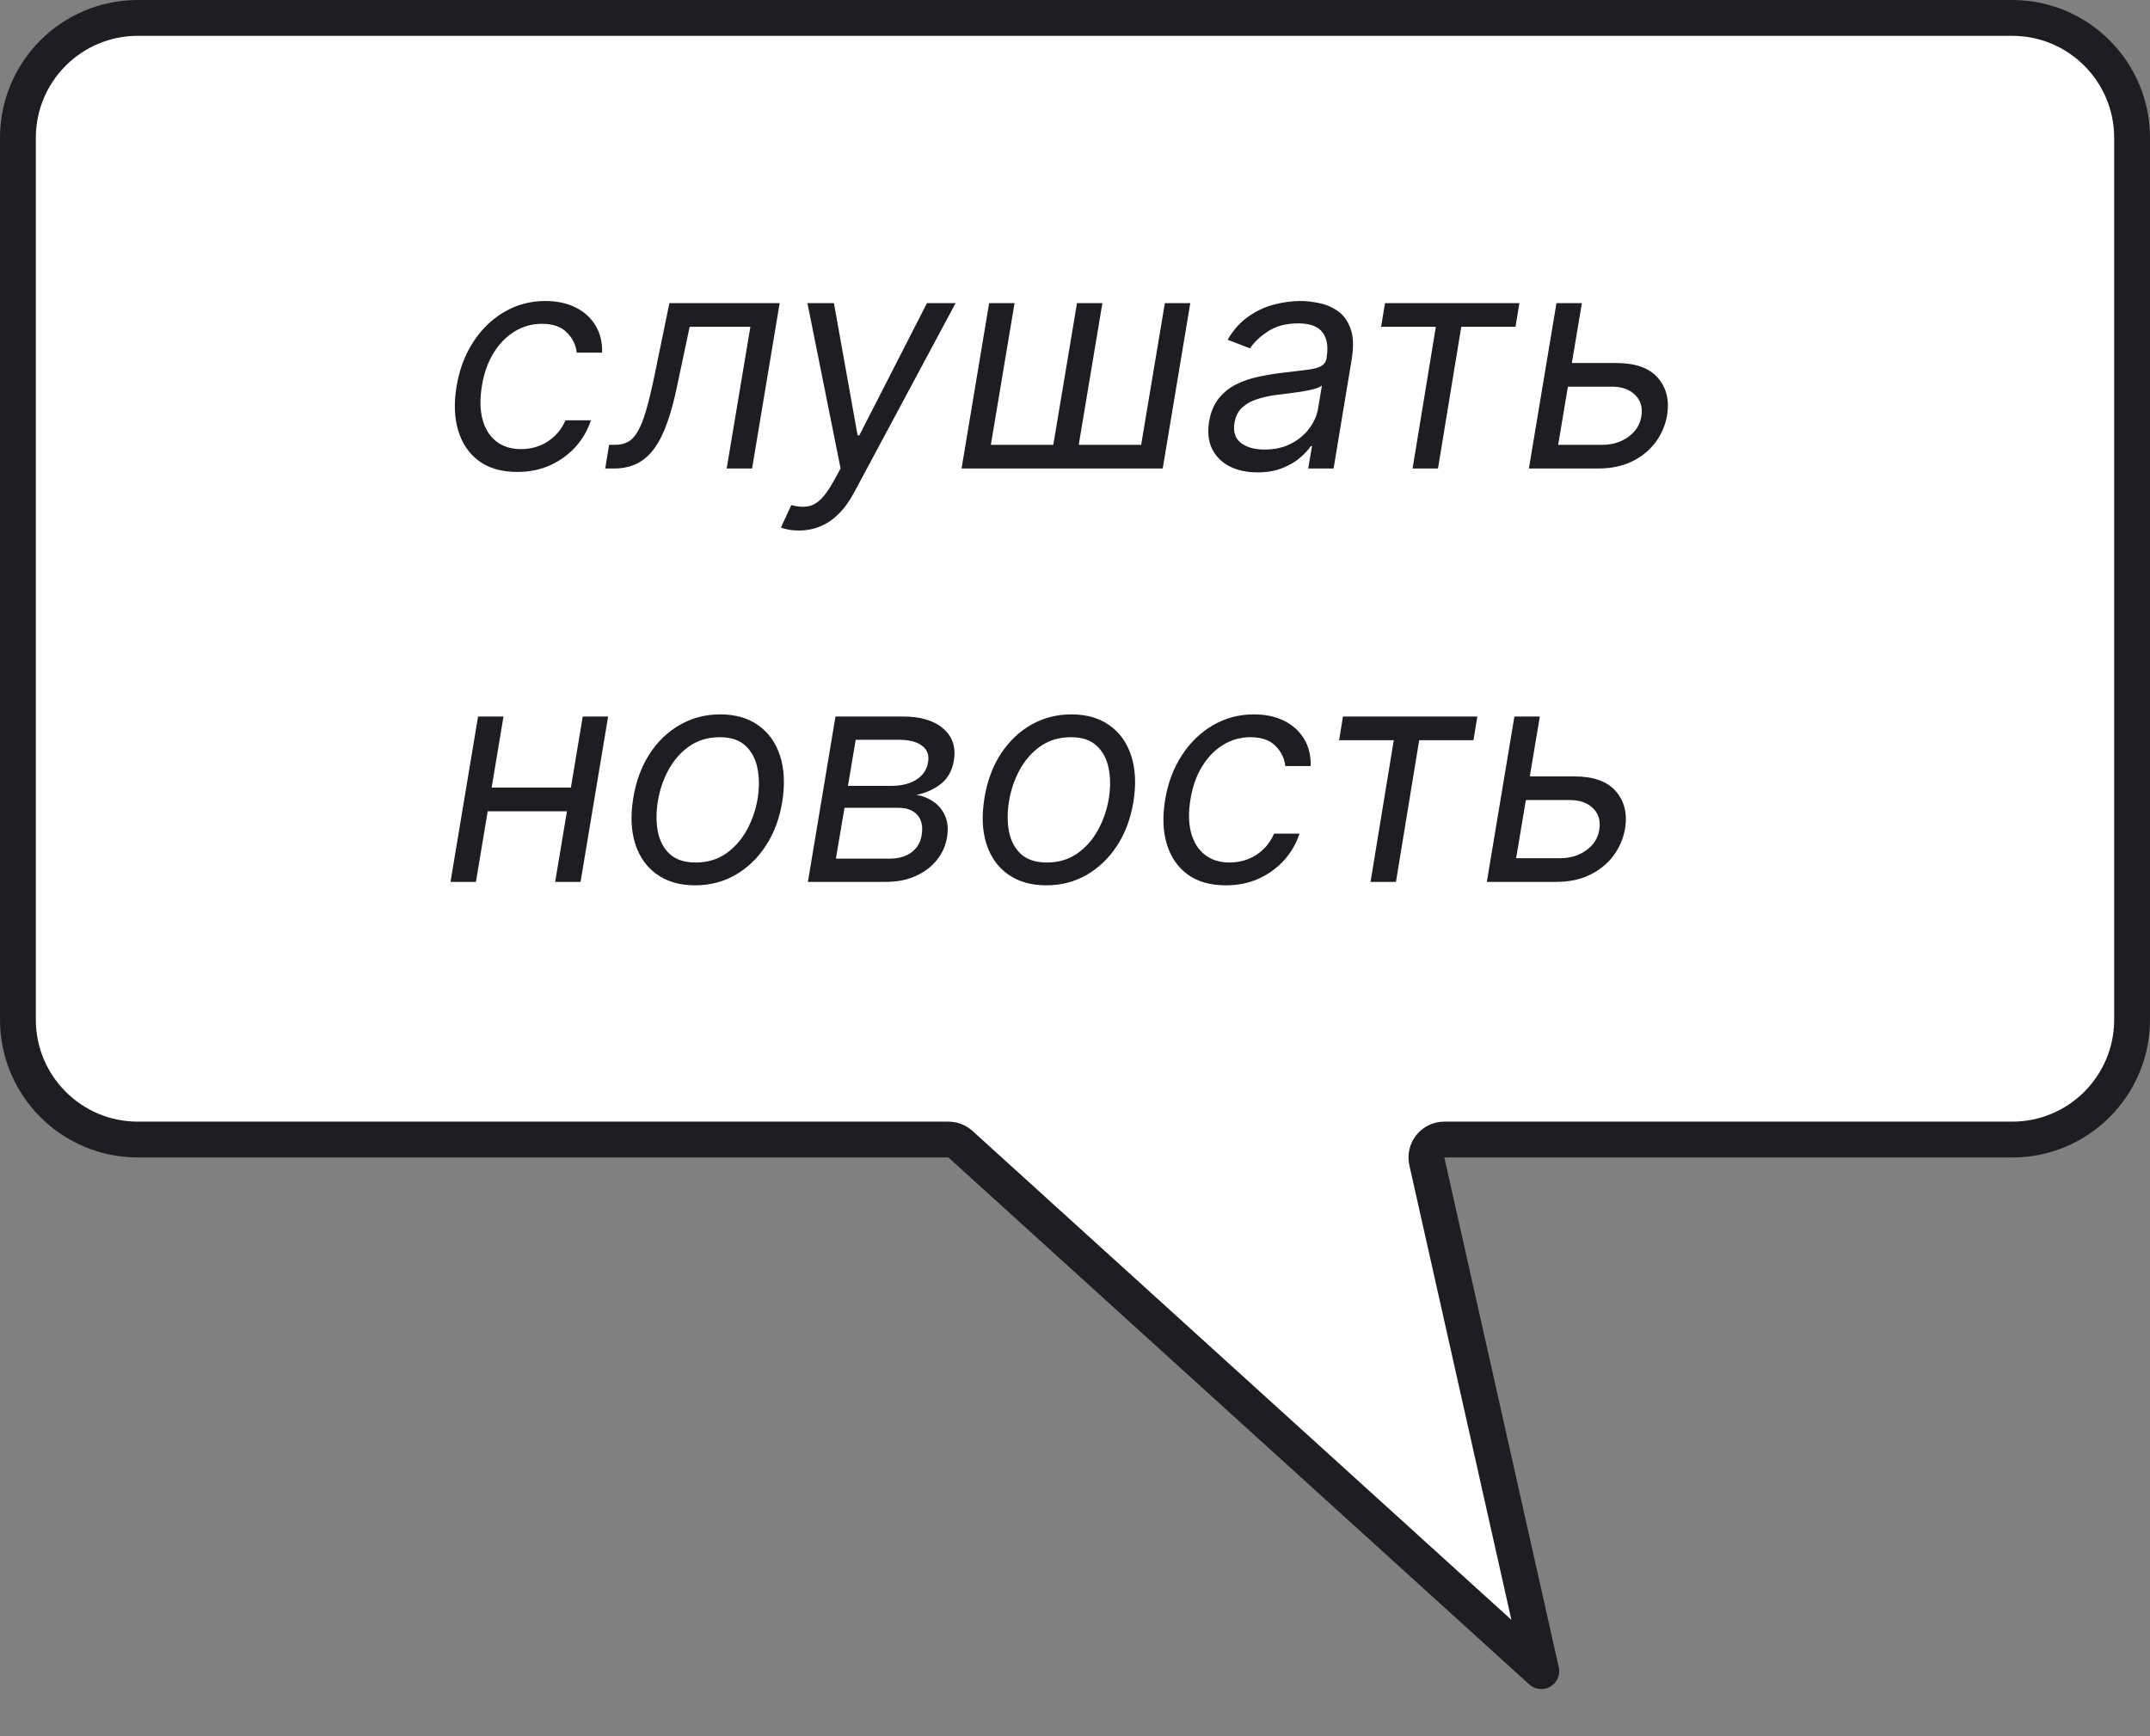 <?xml version="1.0" encoding="UTF-8"?> <svg xmlns="http://www.w3.org/2000/svg" width="78" height="63" viewBox="0 0 78 63" fill="none"><rect x="0" y="0" width="78" height="63" fill="#808080" stroke="none"/><path d="M5 0.65H73C75.402 0.65 77.35 2.598 77.35 5V37C77.35 39.402 75.402 41.35 73 41.35H52.398C52.201 41.35 52.014 41.44 51.891 41.594C51.767 41.748 51.721 41.95 51.765 42.143L55.916 60.639L34.845 41.519C34.725 41.41 34.57 41.35 34.408 41.35H5C2.598 41.35 0.65 39.402 0.65 37V5C0.65 2.598 2.598 0.65 5 0.65Z" fill="white" stroke="#1D1D22" stroke-width="1.3" stroke-linejoin="round"></path><path d="M18.766 17.125C18.201 17.125 17.737 16.992 17.375 16.727C17.016 16.461 16.766 16.095 16.625 15.629C16.484 15.163 16.463 14.63 16.562 14.031C16.662 13.422 16.862 12.884 17.164 12.418C17.466 11.949 17.842 11.583 18.293 11.32C18.744 11.055 19.24 10.922 19.781 10.922C20.203 10.922 20.57 11 20.883 11.156C21.195 11.312 21.436 11.531 21.605 11.812C21.775 12.094 21.854 12.422 21.844 12.797H20.922C20.896 12.523 20.779 12.281 20.57 12.07C20.365 11.857 20.06 11.75 19.656 11.75C19.297 11.75 18.966 11.844 18.664 12.031C18.362 12.216 18.108 12.478 17.902 12.816C17.697 13.152 17.557 13.547 17.484 14C17.406 14.463 17.413 14.867 17.504 15.211C17.595 15.555 17.76 15.822 18 16.012C18.24 16.202 18.542 16.297 18.906 16.297C19.146 16.297 19.37 16.255 19.578 16.172C19.787 16.088 19.971 15.969 20.133 15.812C20.294 15.656 20.422 15.469 20.516 15.25H21.438C21.323 15.604 21.139 15.923 20.887 16.207C20.634 16.488 20.328 16.712 19.969 16.879C19.609 17.043 19.208 17.125 18.766 17.125ZM21.957 17L22.098 16.141H22.316C22.496 16.141 22.651 16.105 22.781 16.035C22.914 15.962 23.033 15.836 23.137 15.656C23.244 15.474 23.344 15.221 23.438 14.898C23.534 14.573 23.634 14.159 23.738 13.656L24.285 11H28.285L27.285 17H26.363L27.223 11.859H25.02L24.566 14C24.465 14.492 24.349 14.926 24.219 15.301C24.091 15.673 23.939 15.986 23.762 16.238C23.587 16.491 23.378 16.681 23.133 16.809C22.891 16.936 22.603 17 22.27 17H21.957ZM28.988 19.25C28.832 19.25 28.694 19.237 28.574 19.211C28.457 19.188 28.376 19.164 28.332 19.141L28.707 18.328C28.921 18.385 29.111 18.402 29.277 18.379C29.447 18.358 29.607 18.276 29.758 18.133C29.912 17.992 30.072 17.771 30.238 17.469L30.496 17L29.293 11H30.254L31.113 15.797H31.176L33.629 11H34.668L30.988 17.867C30.816 18.188 30.628 18.449 30.422 18.652C30.216 18.855 29.994 19.005 29.754 19.102C29.514 19.201 29.259 19.25 28.988 19.25ZM35.885 11H36.807L35.947 16.141H38.213L39.072 11H39.994L39.135 16.141H41.4L42.26 11H43.182L42.182 17H34.885L35.885 11ZM45.615 17.141C45.235 17.141 44.902 17.069 44.615 16.926C44.329 16.78 44.117 16.57 43.978 16.297C43.84 16.021 43.803 15.688 43.865 15.297C43.925 14.953 44.041 14.675 44.213 14.461C44.385 14.245 44.593 14.075 44.838 13.953C45.085 13.828 45.351 13.736 45.635 13.676C45.921 13.613 46.206 13.565 46.49 13.531C46.86 13.484 47.161 13.448 47.393 13.422C47.624 13.396 47.799 13.353 47.916 13.293C48.033 13.233 48.105 13.13 48.131 12.984V12.953C48.193 12.57 48.143 12.272 47.978 12.059C47.815 11.842 47.522 11.734 47.1 11.734C46.662 11.734 46.296 11.831 46.002 12.023C45.708 12.216 45.49 12.422 45.35 12.641L44.537 12.328C44.751 11.963 45.006 11.68 45.303 11.477C45.6 11.271 45.911 11.128 46.236 11.047C46.562 10.963 46.876 10.922 47.178 10.922C47.37 10.922 47.588 10.945 47.83 10.992C48.072 11.037 48.299 11.129 48.51 11.27C48.723 11.41 48.883 11.622 48.99 11.906C49.1 12.19 49.115 12.57 49.037 13.047L48.381 17H47.459L47.6 16.188H47.553C47.469 16.318 47.342 16.457 47.17 16.605C47.001 16.754 46.786 16.88 46.525 16.984C46.268 17.088 45.964 17.141 45.615 17.141ZM45.881 16.312C46.245 16.312 46.565 16.241 46.838 16.098C47.114 15.954 47.335 15.77 47.502 15.543C47.671 15.316 47.777 15.078 47.818 14.828L47.959 13.984C47.912 14.031 47.82 14.074 47.682 14.113C47.544 14.15 47.387 14.182 47.213 14.211C47.041 14.237 46.873 14.26 46.709 14.281C46.547 14.3 46.417 14.315 46.318 14.328C46.074 14.359 45.84 14.41 45.619 14.48C45.4 14.548 45.215 14.651 45.065 14.789C44.916 14.925 44.824 15.109 44.787 15.344C44.732 15.664 44.809 15.906 45.018 16.07C45.226 16.232 45.514 16.312 45.881 16.312ZM50.106 11.859L50.247 11H55.122L54.981 11.859H53.013L52.169 17H51.247L52.091 11.859H50.106ZM56.904 13.172H58.623C59.326 13.172 59.833 13.35 60.143 13.707C60.455 14.064 60.568 14.516 60.482 15.062C60.42 15.422 60.281 15.749 60.065 16.043C59.848 16.335 59.565 16.568 59.213 16.742C58.861 16.914 58.451 17 57.982 17H55.467L56.467 11H57.389L56.529 16.141H58.123C58.49 16.141 58.807 16.046 59.072 15.855C59.34 15.663 59.498 15.414 59.545 15.109C59.6 14.789 59.525 14.53 59.322 14.332C59.122 14.132 58.842 14.031 58.482 14.031H56.764L56.904 13.172ZM20.922 28.578L20.781 29.438H17.469L17.609 28.578H20.922ZM18.266 26L17.266 32H16.344L17.344 26H18.266ZM22.062 26L21.062 32H20.141L21.141 26H22.062ZM25.223 32.125C24.671 32.125 24.208 31.994 23.836 31.73C23.463 31.467 23.201 31.099 23.047 30.625C22.896 30.151 22.871 29.599 22.973 28.969C23.072 28.354 23.268 27.819 23.562 27.363C23.859 26.905 24.228 26.551 24.668 26.301C25.111 26.048 25.598 25.922 26.129 25.922C26.681 25.922 27.142 26.055 27.512 26.32C27.884 26.583 28.147 26.953 28.301 27.43C28.454 27.904 28.48 28.458 28.379 29.094C28.28 29.703 28.081 30.236 27.781 30.691C27.484 31.145 27.116 31.497 26.676 31.75C26.238 32 25.754 32.125 25.223 32.125ZM25.238 31.297C25.66 31.297 26.026 31.189 26.336 30.973C26.648 30.756 26.901 30.471 27.094 30.117C27.289 29.763 27.421 29.38 27.488 28.969C27.551 28.578 27.548 28.215 27.48 27.879C27.413 27.54 27.268 27.268 27.047 27.062C26.826 26.854 26.514 26.75 26.113 26.75C25.691 26.75 25.323 26.859 25.008 27.078C24.695 27.297 24.443 27.585 24.25 27.941C24.057 28.298 23.928 28.682 23.863 29.094C23.801 29.484 23.802 29.848 23.867 30.184C23.935 30.517 24.079 30.787 24.301 30.992C24.525 31.195 24.837 31.297 25.238 31.297ZM29.31 32L30.31 26H32.763C33.403 26 33.89 26.147 34.224 26.441C34.557 26.733 34.685 27.117 34.606 27.594C34.544 27.961 34.388 28.244 34.138 28.441C33.888 28.639 33.591 28.773 33.247 28.844C33.461 28.875 33.661 28.953 33.849 29.078C34.039 29.203 34.183 29.375 34.282 29.594C34.384 29.812 34.408 30.078 34.356 30.391C34.304 30.698 34.179 30.973 33.981 31.215C33.786 31.457 33.531 31.648 33.216 31.789C32.903 31.93 32.544 32 32.138 32H29.31ZM30.325 31.156H32.278C32.599 31.156 32.862 31.081 33.067 30.93C33.273 30.776 33.395 30.57 33.435 30.312C33.489 30 33.44 29.755 33.286 29.578C33.135 29.401 32.903 29.312 32.591 29.312H30.638L30.325 31.156ZM30.763 28.516H32.341C32.586 28.516 32.803 28.482 32.993 28.414C33.183 28.344 33.337 28.245 33.454 28.117C33.571 27.987 33.643 27.833 33.669 27.656C33.716 27.406 33.644 27.208 33.454 27.062C33.267 26.917 32.989 26.844 32.622 26.844H31.044L30.763 28.516ZM37.963 32.125C37.411 32.125 36.949 31.994 36.576 31.73C36.204 31.467 35.941 31.099 35.787 30.625C35.636 30.151 35.611 29.599 35.713 28.969C35.812 28.354 36.008 27.819 36.303 27.363C36.6 26.905 36.968 26.551 37.408 26.301C37.851 26.048 38.338 25.922 38.869 25.922C39.421 25.922 39.882 26.055 40.252 26.32C40.624 26.583 40.887 26.953 41.041 27.43C41.195 27.904 41.221 28.458 41.119 29.094C41.02 29.703 40.821 30.236 40.522 30.691C40.225 31.145 39.856 31.497 39.416 31.75C38.978 32 38.494 32.125 37.963 32.125ZM37.978 31.297C38.4 31.297 38.766 31.189 39.076 30.973C39.389 30.756 39.641 30.471 39.834 30.117C40.029 29.763 40.161 29.38 40.228 28.969C40.291 28.578 40.288 28.215 40.221 27.879C40.153 27.54 40.008 27.268 39.787 27.062C39.566 26.854 39.255 26.75 38.853 26.75C38.432 26.75 38.063 26.859 37.748 27.078C37.435 27.297 37.183 27.585 36.99 27.941C36.797 28.298 36.669 28.682 36.603 29.094C36.541 29.484 36.542 29.848 36.607 30.184C36.675 30.517 36.82 30.787 37.041 30.992C37.265 31.195 37.578 31.297 37.978 31.297ZM44.472 32.125C43.907 32.125 43.443 31.992 43.081 31.727C42.722 31.461 42.472 31.095 42.331 30.629C42.19 30.163 42.17 29.63 42.269 29.031C42.367 28.422 42.568 27.884 42.87 27.418C43.172 26.949 43.548 26.583 43.999 26.32C44.45 26.055 44.946 25.922 45.487 25.922C45.909 25.922 46.276 26 46.589 26.156C46.901 26.312 47.142 26.531 47.312 26.812C47.481 27.094 47.56 27.422 47.55 27.797H46.628C46.602 27.523 46.485 27.281 46.276 27.07C46.071 26.857 45.766 26.75 45.362 26.75C45.003 26.75 44.672 26.844 44.37 27.031C44.068 27.216 43.814 27.478 43.608 27.816C43.403 28.152 43.263 28.547 43.19 29C43.112 29.463 43.119 29.867 43.21 30.211C43.301 30.555 43.467 30.822 43.706 31.012C43.946 31.202 44.248 31.297 44.612 31.297C44.852 31.297 45.076 31.255 45.284 31.172C45.492 31.088 45.677 30.969 45.839 30.812C46 30.656 46.128 30.469 46.222 30.25H47.144C47.029 30.604 46.845 30.923 46.593 31.207C46.34 31.488 46.034 31.712 45.675 31.879C45.315 32.043 44.914 32.125 44.472 32.125ZM48.581 26.859L48.722 26H53.597L53.456 26.859H51.487L50.644 32H49.722L50.565 26.859H48.581ZM55.379 28.172H57.098C57.801 28.172 58.307 28.35 58.617 28.707C58.93 29.064 59.043 29.516 58.957 30.062C58.895 30.422 58.755 30.749 58.539 31.043C58.323 31.335 58.039 31.568 57.688 31.742C57.336 31.914 56.926 32 56.457 32H53.941L54.941 26H55.863L55.004 31.141H56.598C56.965 31.141 57.281 31.046 57.547 30.855C57.815 30.663 57.973 30.414 58.02 30.109C58.074 29.789 58 29.53 57.797 29.332C57.596 29.131 57.316 29.031 56.957 29.031H55.238L55.379 28.172Z" fill="#1D1D22"></path></svg> 